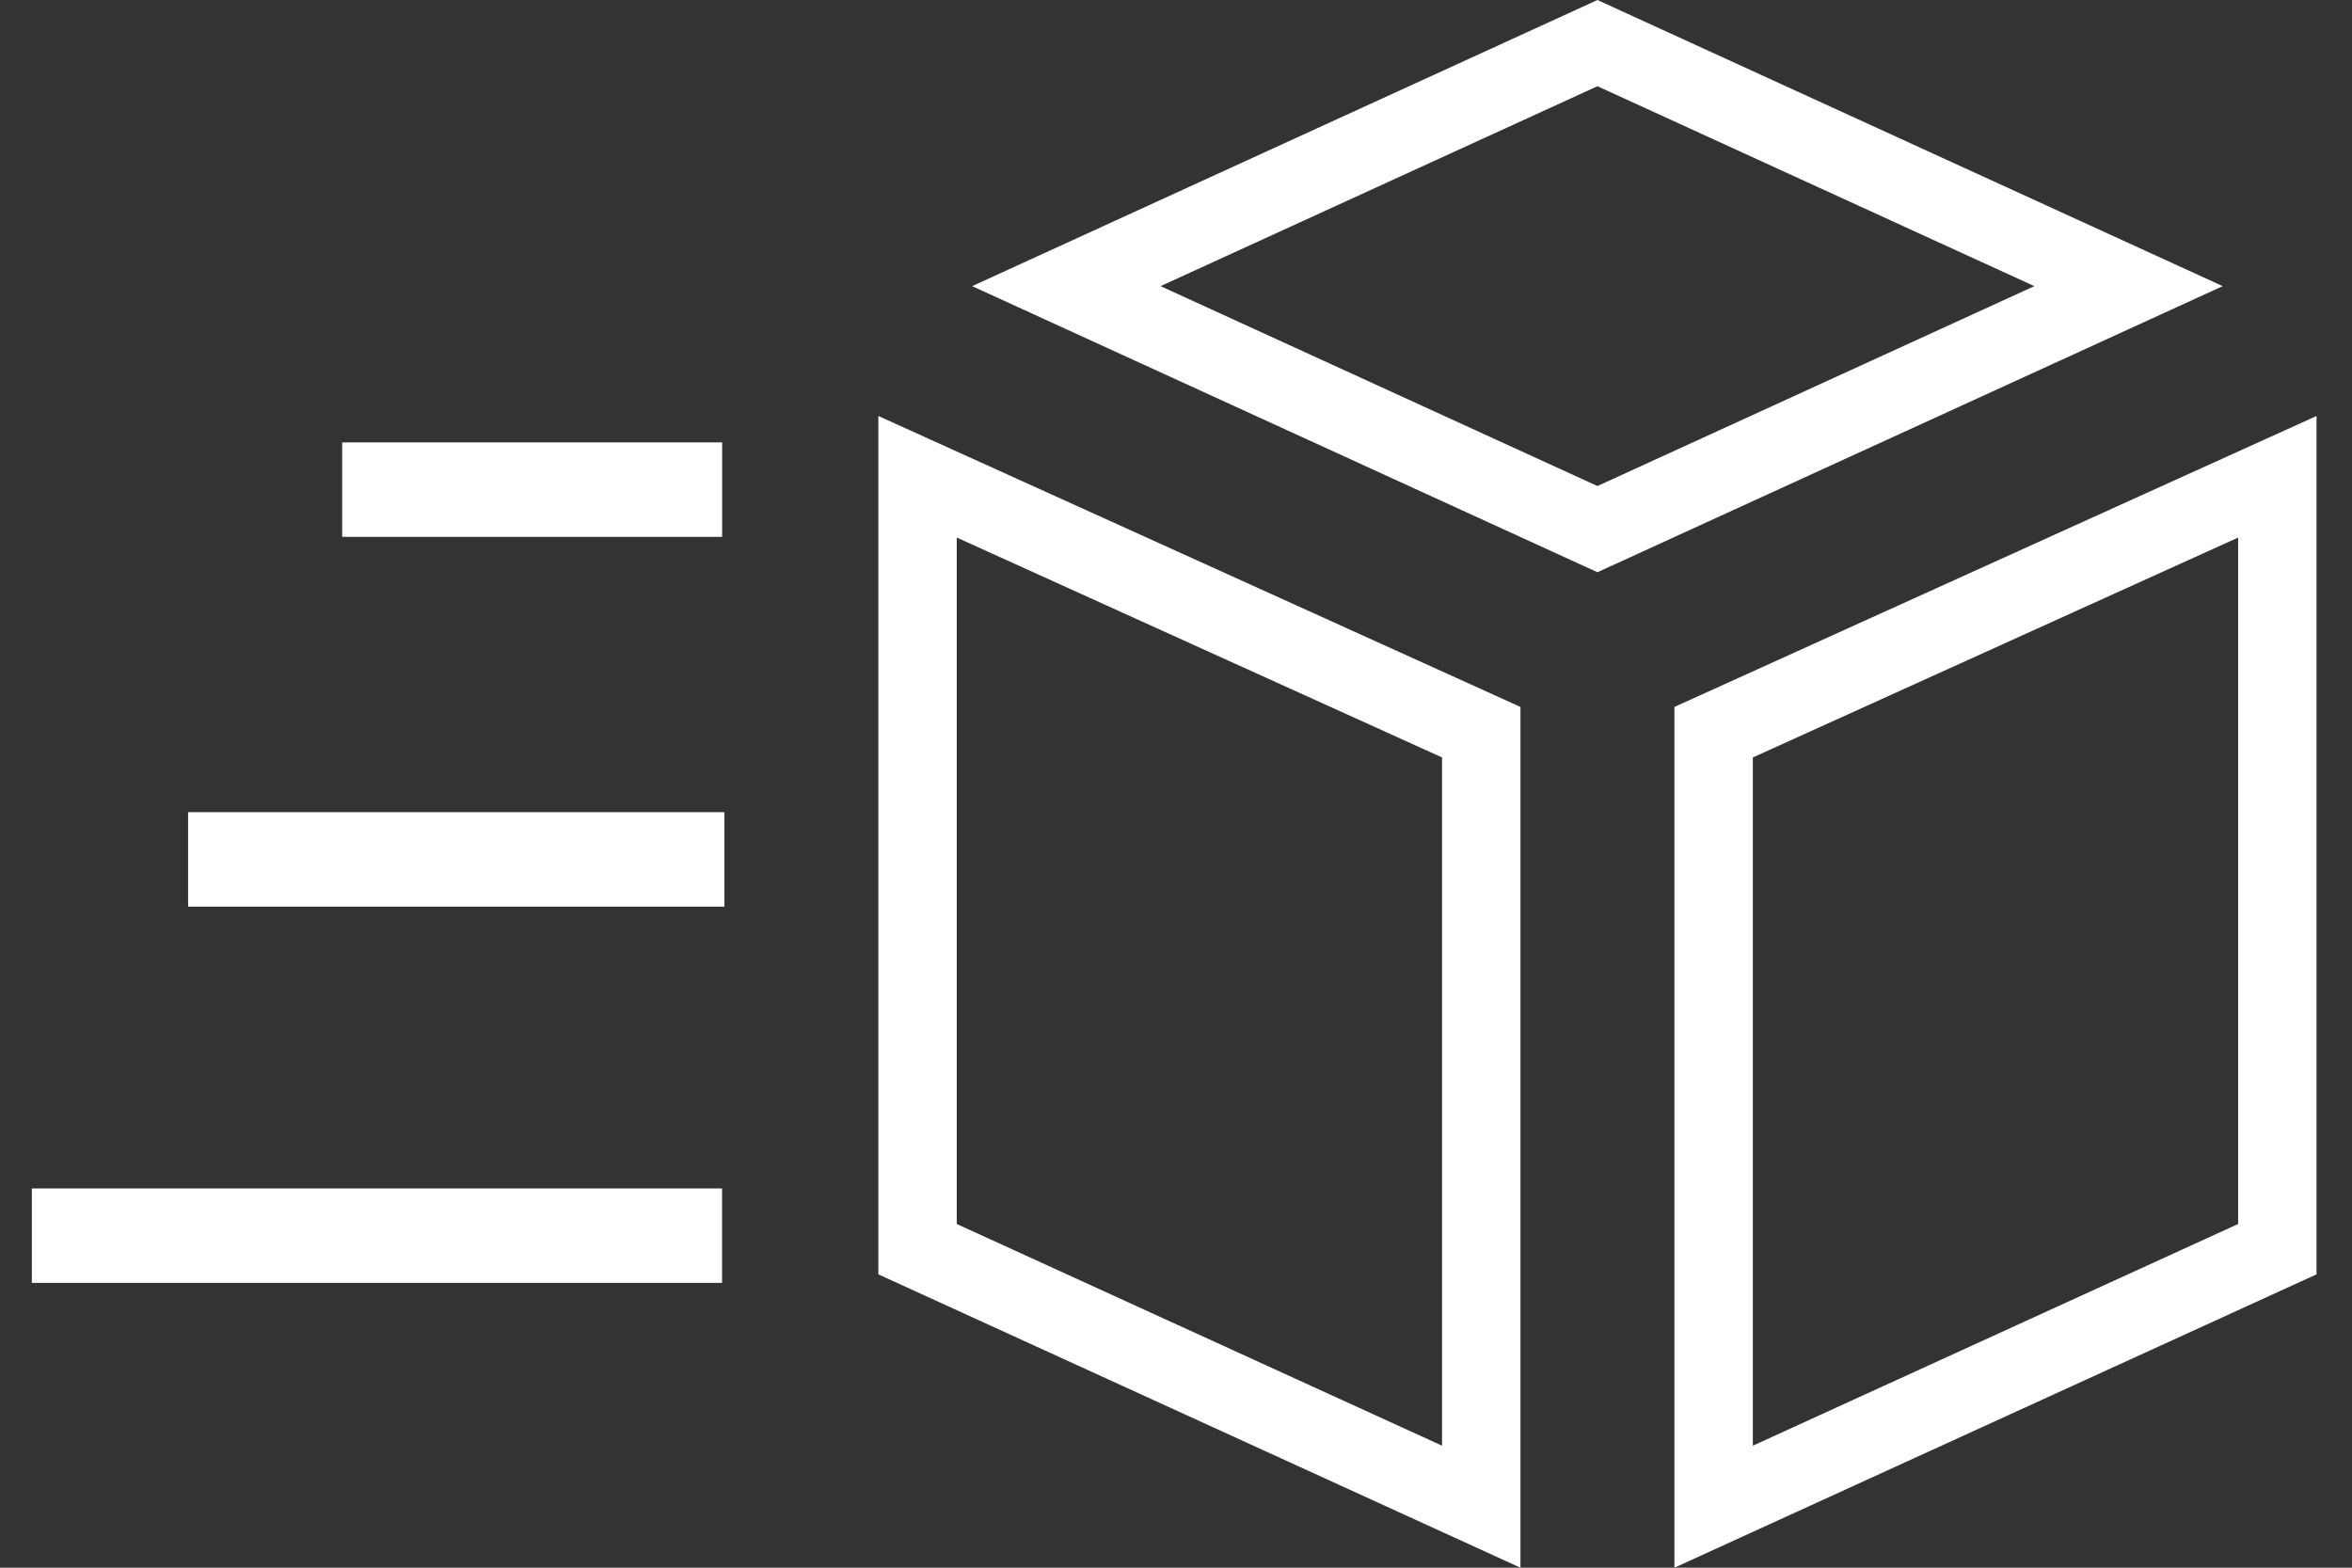 <svg width="60" height="40" viewBox="0 0 60 40" fill="none" xmlns="http://www.w3.org/2000/svg">
<rect x="0" y="0" width="60" height="40" fill="#333333" stroke="none"/>
<path d="M23.407 12.165L37.787 18.682V38.444L23.407 31.873V12.165Z" stroke="white" stroke-width="2"/>
<path d="M54.299 7.301L40.751 13.501L27.203 7.301L40.751 1.1L54.299 7.301Z" stroke="white" stroke-width="2"/>
<path d="M58.095 12.165V31.873L43.715 38.444V18.682L58.095 12.165Z" stroke="white" stroke-width="2"/>
<path d="M18.422 11.288H8.729V13.698H18.422V11.288Z" fill="white"/>
<path d="M18.48 20.723H4.799V23.133H18.48V20.723Z" fill="white"/>
<path d="M18.42 30.324H0.812V32.733H18.42V30.324Z" fill="white"/>
</svg>
